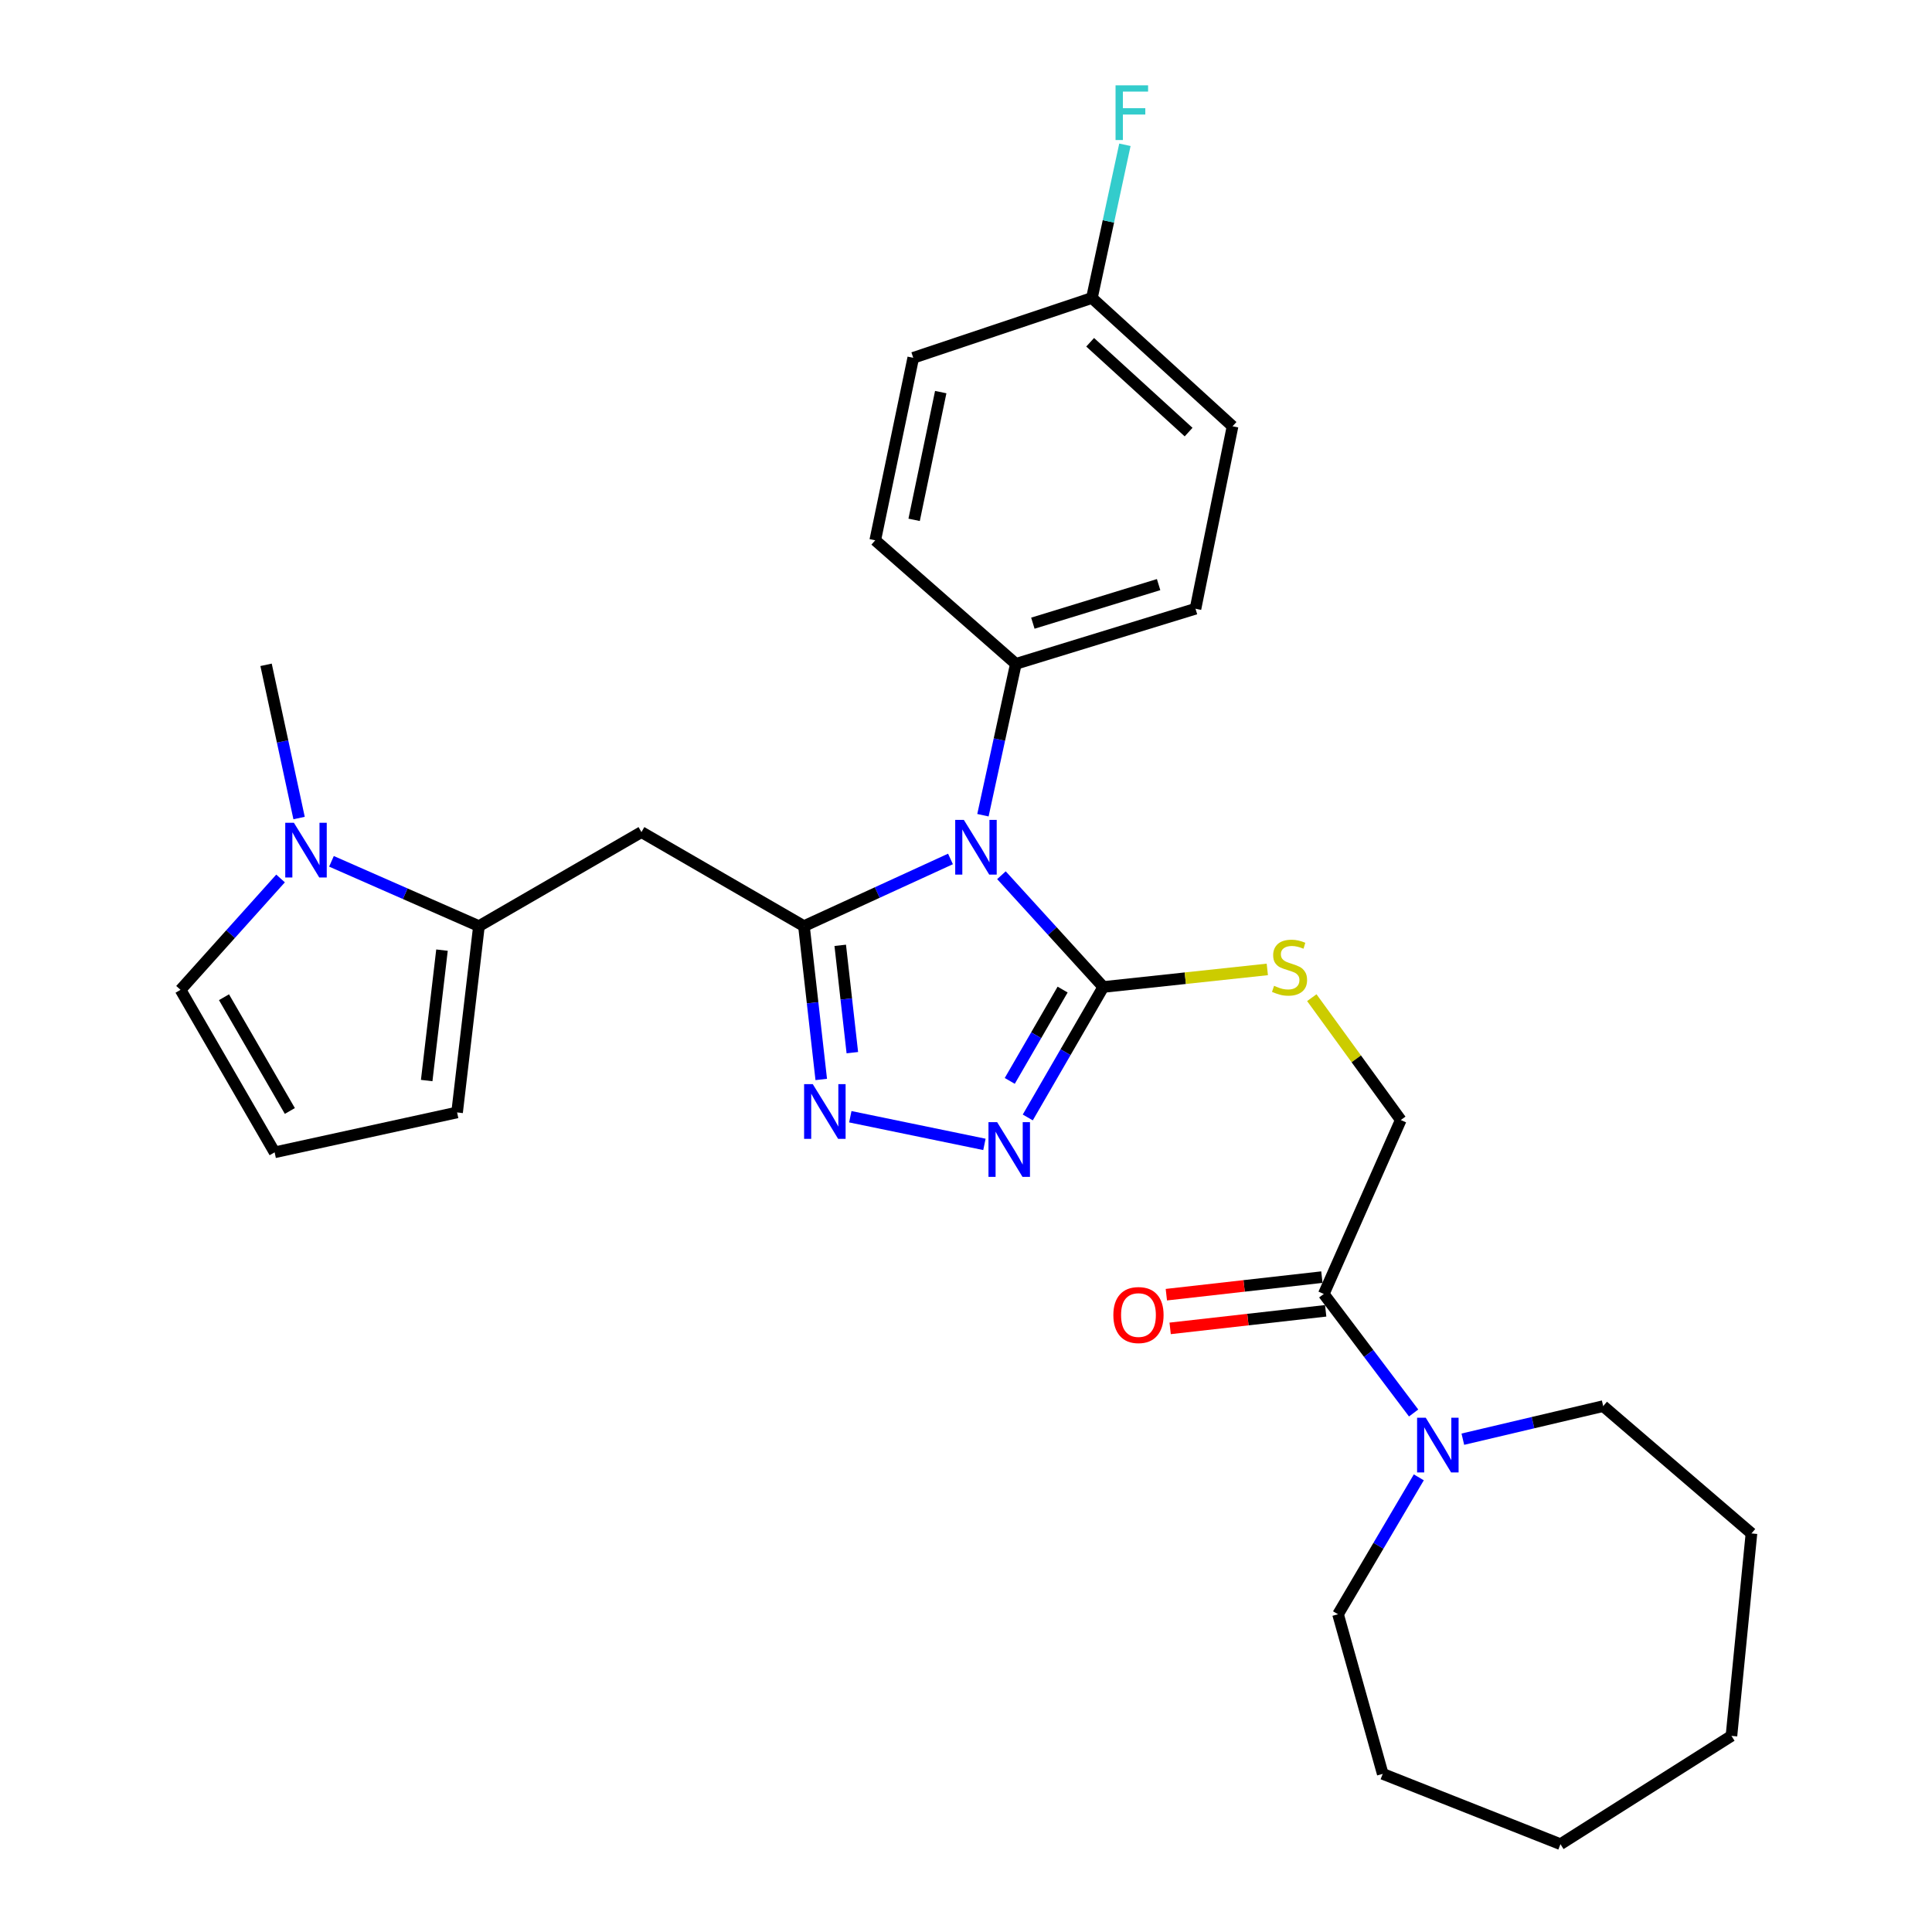 <?xml version='1.0' encoding='iso-8859-1'?>
<svg version='1.1' baseProfile='full'
              xmlns='http://www.w3.org/2000/svg'
                      xmlns:rdkit='http://www.rdkit.org/xml'
                      xmlns:xlink='http://www.w3.org/1999/xlink'
                  xml:space='preserve'
width='1000px' height='1000px' viewBox='0 0 1000 1000'>
<!-- END OF HEADER -->
<rect style='opacity:1.0;fill:#FFFFFF;stroke:none' width='1000' height='1000' x='0' y='0'> </rect>
<path class='bond-0' d='M 491.968,444.591 L 454.045,461.977' style='fill:none;fill-rule:evenodd;stroke:#0000FF;stroke-width:6px;stroke-linecap:butt;stroke-linejoin:miter;stroke-opacity:1' />
<path class='bond-0' d='M 454.045,461.977 L 416.122,479.363' style='fill:none;fill-rule:evenodd;stroke:#000000;stroke-width:6px;stroke-linecap:butt;stroke-linejoin:miter;stroke-opacity:1' />
<path class='bond-1' d='M 518.343,453.014 L 544.701,481.938' style='fill:none;fill-rule:evenodd;stroke:#0000FF;stroke-width:6px;stroke-linecap:butt;stroke-linejoin:miter;stroke-opacity:1' />
<path class='bond-1' d='M 544.701,481.938 L 571.059,510.861' style='fill:none;fill-rule:evenodd;stroke:#000000;stroke-width:6px;stroke-linecap:butt;stroke-linejoin:miter;stroke-opacity:1' />
<path class='bond-10' d='M 508.765,421.956 L 517.285,382.784' style='fill:none;fill-rule:evenodd;stroke:#0000FF;stroke-width:6px;stroke-linecap:butt;stroke-linejoin:miter;stroke-opacity:1' />
<path class='bond-10' d='M 517.285,382.784 L 525.805,343.612' style='fill:none;fill-rule:evenodd;stroke:#000000;stroke-width:6px;stroke-linecap:butt;stroke-linejoin:miter;stroke-opacity:1' />
<path class='bond-2' d='M 416.122,479.363 L 420.598,519.045' style='fill:none;fill-rule:evenodd;stroke:#000000;stroke-width:6px;stroke-linecap:butt;stroke-linejoin:miter;stroke-opacity:1' />
<path class='bond-2' d='M 420.598,519.045 L 425.074,558.727' style='fill:none;fill-rule:evenodd;stroke:#0000FF;stroke-width:6px;stroke-linecap:butt;stroke-linejoin:miter;stroke-opacity:1' />
<path class='bond-2' d='M 434.902,489.301 L 438.035,517.078' style='fill:none;fill-rule:evenodd;stroke:#000000;stroke-width:6px;stroke-linecap:butt;stroke-linejoin:miter;stroke-opacity:1' />
<path class='bond-2' d='M 438.035,517.078 L 441.168,544.855' style='fill:none;fill-rule:evenodd;stroke:#0000FF;stroke-width:6px;stroke-linecap:butt;stroke-linejoin:miter;stroke-opacity:1' />
<path class='bond-4' d='M 416.122,479.363 L 332.01,430.687' style='fill:none;fill-rule:evenodd;stroke:#000000;stroke-width:6px;stroke-linecap:butt;stroke-linejoin:miter;stroke-opacity:1' />
<path class='bond-3' d='M 571.059,510.861 L 551.517,544.627' style='fill:none;fill-rule:evenodd;stroke:#000000;stroke-width:6px;stroke-linecap:butt;stroke-linejoin:miter;stroke-opacity:1' />
<path class='bond-3' d='M 551.517,544.627 L 531.975,578.393' style='fill:none;fill-rule:evenodd;stroke:#0000FF;stroke-width:6px;stroke-linecap:butt;stroke-linejoin:miter;stroke-opacity:1' />
<path class='bond-3' d='M 550.008,512.201 L 536.329,535.837' style='fill:none;fill-rule:evenodd;stroke:#000000;stroke-width:6px;stroke-linecap:butt;stroke-linejoin:miter;stroke-opacity:1' />
<path class='bond-3' d='M 536.329,535.837 L 522.65,559.473' style='fill:none;fill-rule:evenodd;stroke:#0000FF;stroke-width:6px;stroke-linecap:butt;stroke-linejoin:miter;stroke-opacity:1' />
<path class='bond-9' d='M 571.059,510.861 L 613.509,506.315' style='fill:none;fill-rule:evenodd;stroke:#000000;stroke-width:6px;stroke-linecap:butt;stroke-linejoin:miter;stroke-opacity:1' />
<path class='bond-9' d='M 613.509,506.315 L 655.96,501.769' style='fill:none;fill-rule:evenodd;stroke:#CCCC00;stroke-width:6px;stroke-linecap:butt;stroke-linejoin:miter;stroke-opacity:1' />
<path class='bond-29' d='M 440.119,578.018 L 509.534,592.335' style='fill:none;fill-rule:evenodd;stroke:#0000FF;stroke-width:6px;stroke-linecap:butt;stroke-linejoin:miter;stroke-opacity:1' />
<path class='bond-5' d='M 332.01,430.687 L 247.898,479.363' style='fill:none;fill-rule:evenodd;stroke:#000000;stroke-width:6px;stroke-linecap:butt;stroke-linejoin:miter;stroke-opacity:1' />
<path class='bond-6' d='M 247.898,479.363 L 209.733,462.592' style='fill:none;fill-rule:evenodd;stroke:#000000;stroke-width:6px;stroke-linecap:butt;stroke-linejoin:miter;stroke-opacity:1' />
<path class='bond-6' d='M 209.733,462.592 L 171.569,445.821' style='fill:none;fill-rule:evenodd;stroke:#0000FF;stroke-width:6px;stroke-linecap:butt;stroke-linejoin:miter;stroke-opacity:1' />
<path class='bond-12' d='M 247.898,479.363 L 236.589,575.797' style='fill:none;fill-rule:evenodd;stroke:#000000;stroke-width:6px;stroke-linecap:butt;stroke-linejoin:miter;stroke-opacity:1' />
<path class='bond-12' d='M 228.773,491.784 L 220.857,559.288' style='fill:none;fill-rule:evenodd;stroke:#000000;stroke-width:6px;stroke-linecap:butt;stroke-linejoin:miter;stroke-opacity:1' />
<path class='bond-11' d='M 145.215,454.691 L 119.332,483.512' style='fill:none;fill-rule:evenodd;stroke:#0000FF;stroke-width:6px;stroke-linecap:butt;stroke-linejoin:miter;stroke-opacity:1' />
<path class='bond-11' d='M 119.332,483.512 L 93.448,512.333' style='fill:none;fill-rule:evenodd;stroke:#000000;stroke-width:6px;stroke-linecap:butt;stroke-linejoin:miter;stroke-opacity:1' />
<path class='bond-22' d='M 154.805,423.414 L 146.261,383.761' style='fill:none;fill-rule:evenodd;stroke:#0000FF;stroke-width:6px;stroke-linecap:butt;stroke-linejoin:miter;stroke-opacity:1' />
<path class='bond-22' d='M 146.261,383.761 L 137.718,344.109' style='fill:none;fill-rule:evenodd;stroke:#000000;stroke-width:6px;stroke-linecap:butt;stroke-linejoin:miter;stroke-opacity:1' />
<path class='bond-7' d='M 685.187,669.756 L 725.04,579.726' style='fill:none;fill-rule:evenodd;stroke:#000000;stroke-width:6px;stroke-linecap:butt;stroke-linejoin:miter;stroke-opacity:1' />
<path class='bond-8' d='M 685.187,669.756 L 708.437,700.558' style='fill:none;fill-rule:evenodd;stroke:#000000;stroke-width:6px;stroke-linecap:butt;stroke-linejoin:miter;stroke-opacity:1' />
<path class='bond-8' d='M 708.437,700.558 L 731.688,731.36' style='fill:none;fill-rule:evenodd;stroke:#0000FF;stroke-width:6px;stroke-linecap:butt;stroke-linejoin:miter;stroke-opacity:1' />
<path class='bond-15' d='M 684.203,661.037 L 643.95,665.582' style='fill:none;fill-rule:evenodd;stroke:#000000;stroke-width:6px;stroke-linecap:butt;stroke-linejoin:miter;stroke-opacity:1' />
<path class='bond-15' d='M 643.95,665.582 L 603.698,670.128' style='fill:none;fill-rule:evenodd;stroke:#FF0000;stroke-width:6px;stroke-linecap:butt;stroke-linejoin:miter;stroke-opacity:1' />
<path class='bond-15' d='M 686.171,678.474 L 645.919,683.019' style='fill:none;fill-rule:evenodd;stroke:#000000;stroke-width:6px;stroke-linecap:butt;stroke-linejoin:miter;stroke-opacity:1' />
<path class='bond-15' d='M 645.919,683.019 L 605.667,687.565' style='fill:none;fill-rule:evenodd;stroke:#FF0000;stroke-width:6px;stroke-linecap:butt;stroke-linejoin:miter;stroke-opacity:1' />
<path class='bond-23' d='M 734.372,764.671 L 713.469,800.102' style='fill:none;fill-rule:evenodd;stroke:#0000FF;stroke-width:6px;stroke-linecap:butt;stroke-linejoin:miter;stroke-opacity:1' />
<path class='bond-23' d='M 713.469,800.102 L 692.567,835.533' style='fill:none;fill-rule:evenodd;stroke:#000000;stroke-width:6px;stroke-linecap:butt;stroke-linejoin:miter;stroke-opacity:1' />
<path class='bond-24' d='M 757.164,744.921 L 793.486,736.36' style='fill:none;fill-rule:evenodd;stroke:#0000FF;stroke-width:6px;stroke-linecap:butt;stroke-linejoin:miter;stroke-opacity:1' />
<path class='bond-24' d='M 793.486,736.36 L 829.809,727.8' style='fill:none;fill-rule:evenodd;stroke:#000000;stroke-width:6px;stroke-linecap:butt;stroke-linejoin:miter;stroke-opacity:1' />
<path class='bond-14' d='M 678.991,516.392 L 702.016,548.059' style='fill:none;fill-rule:evenodd;stroke:#CCCC00;stroke-width:6px;stroke-linecap:butt;stroke-linejoin:miter;stroke-opacity:1' />
<path class='bond-14' d='M 702.016,548.059 L 725.04,579.726' style='fill:none;fill-rule:evenodd;stroke:#000000;stroke-width:6px;stroke-linecap:butt;stroke-linejoin:miter;stroke-opacity:1' />
<path class='bond-16' d='M 525.805,343.612 L 618.788,315.087' style='fill:none;fill-rule:evenodd;stroke:#000000;stroke-width:6px;stroke-linecap:butt;stroke-linejoin:miter;stroke-opacity:1' />
<path class='bond-16' d='M 534.606,322.557 L 599.694,302.59' style='fill:none;fill-rule:evenodd;stroke:#000000;stroke-width:6px;stroke-linecap:butt;stroke-linejoin:miter;stroke-opacity:1' />
<path class='bond-17' d='M 525.805,343.612 L 453.021,279.66' style='fill:none;fill-rule:evenodd;stroke:#000000;stroke-width:6px;stroke-linecap:butt;stroke-linejoin:miter;stroke-opacity:1' />
<path class='bond-31' d='M 93.448,512.333 L 142.143,596.445' style='fill:none;fill-rule:evenodd;stroke:#000000;stroke-width:6px;stroke-linecap:butt;stroke-linejoin:miter;stroke-opacity:1' />
<path class='bond-31' d='M 115.939,516.158 L 150.026,575.037' style='fill:none;fill-rule:evenodd;stroke:#000000;stroke-width:6px;stroke-linecap:butt;stroke-linejoin:miter;stroke-opacity:1' />
<path class='bond-13' d='M 236.589,575.797 L 142.143,596.445' style='fill:none;fill-rule:evenodd;stroke:#000000;stroke-width:6px;stroke-linecap:butt;stroke-linejoin:miter;stroke-opacity:1' />
<path class='bond-20' d='M 618.788,315.087 L 637.964,220.651' style='fill:none;fill-rule:evenodd;stroke:#000000;stroke-width:6px;stroke-linecap:butt;stroke-linejoin:miter;stroke-opacity:1' />
<path class='bond-19' d='M 453.021,279.66 L 472.694,185.205' style='fill:none;fill-rule:evenodd;stroke:#000000;stroke-width:6px;stroke-linecap:butt;stroke-linejoin:miter;stroke-opacity:1' />
<path class='bond-19' d='M 473.151,269.07 L 486.922,202.951' style='fill:none;fill-rule:evenodd;stroke:#000000;stroke-width:6px;stroke-linecap:butt;stroke-linejoin:miter;stroke-opacity:1' />
<path class='bond-18' d='M 565.17,154.233 L 472.694,185.205' style='fill:none;fill-rule:evenodd;stroke:#000000;stroke-width:6px;stroke-linecap:butt;stroke-linejoin:miter;stroke-opacity:1' />
<path class='bond-21' d='M 565.17,154.233 L 573.71,114.585' style='fill:none;fill-rule:evenodd;stroke:#000000;stroke-width:6px;stroke-linecap:butt;stroke-linejoin:miter;stroke-opacity:1' />
<path class='bond-21' d='M 573.71,114.585 L 582.25,74.937' style='fill:none;fill-rule:evenodd;stroke:#33CCCC;stroke-width:6px;stroke-linecap:butt;stroke-linejoin:miter;stroke-opacity:1' />
<path class='bond-30' d='M 565.17,154.233 L 637.964,220.651' style='fill:none;fill-rule:evenodd;stroke:#000000;stroke-width:6px;stroke-linecap:butt;stroke-linejoin:miter;stroke-opacity:1' />
<path class='bond-30' d='M 564.262,177.158 L 615.218,223.651' style='fill:none;fill-rule:evenodd;stroke:#000000;stroke-width:6px;stroke-linecap:butt;stroke-linejoin:miter;stroke-opacity:1' />
<path class='bond-26' d='M 692.567,835.533 L 715.701,918.153' style='fill:none;fill-rule:evenodd;stroke:#000000;stroke-width:6px;stroke-linecap:butt;stroke-linejoin:miter;stroke-opacity:1' />
<path class='bond-25' d='M 829.809,727.8 L 906.552,793.691' style='fill:none;fill-rule:evenodd;stroke:#000000;stroke-width:6px;stroke-linecap:butt;stroke-linejoin:miter;stroke-opacity:1' />
<path class='bond-28' d='M 906.552,793.691 L 896.198,898.48' style='fill:none;fill-rule:evenodd;stroke:#000000;stroke-width:6px;stroke-linecap:butt;stroke-linejoin:miter;stroke-opacity:1' />
<path class='bond-27' d='M 715.701,918.153 L 807.69,954.545' style='fill:none;fill-rule:evenodd;stroke:#000000;stroke-width:6px;stroke-linecap:butt;stroke-linejoin:miter;stroke-opacity:1' />
<path class='bond-32' d='M 807.69,954.545 L 896.198,898.48' style='fill:none;fill-rule:evenodd;stroke:#000000;stroke-width:6px;stroke-linecap:butt;stroke-linejoin:miter;stroke-opacity:1' />
<path  class='atom-0' d='M 498.897 424.385
L 508.177 439.385
Q 509.097 440.865, 510.577 443.545
Q 512.057 446.225, 512.137 446.385
L 512.137 424.385
L 515.897 424.385
L 515.897 452.705
L 512.017 452.705
L 502.057 436.305
Q 500.897 434.385, 499.657 432.185
Q 498.457 429.985, 498.097 429.305
L 498.097 452.705
L 494.417 452.705
L 494.417 424.385
L 498.897 424.385
' fill='#0000FF'/>
<path  class='atom-3' d='M 420.683 561.14
L 429.963 576.14
Q 430.883 577.62, 432.363 580.3
Q 433.843 582.98, 433.923 583.14
L 433.923 561.14
L 437.683 561.14
L 437.683 589.46
L 433.803 589.46
L 423.843 573.06
Q 422.683 571.14, 421.443 568.94
Q 420.243 566.74, 419.883 566.06
L 419.883 589.46
L 416.203 589.46
L 416.203 561.14
L 420.683 561.14
' fill='#0000FF'/>
<path  class='atom-4' d='M 516.113 580.823
L 525.393 595.823
Q 526.313 597.303, 527.793 599.983
Q 529.273 602.663, 529.353 602.823
L 529.353 580.823
L 533.113 580.823
L 533.113 609.143
L 529.233 609.143
L 519.273 592.743
Q 518.113 590.823, 516.873 588.623
Q 515.673 586.423, 515.313 585.743
L 515.313 609.143
L 511.633 609.143
L 511.633 580.823
L 516.113 580.823
' fill='#0000FF'/>
<path  class='atom-7' d='M 152.125 425.867
L 161.405 440.867
Q 162.325 442.347, 163.805 445.027
Q 165.285 447.707, 165.365 447.867
L 165.365 425.867
L 169.125 425.867
L 169.125 454.187
L 165.245 454.187
L 155.285 437.787
Q 154.125 435.867, 152.885 433.667
Q 151.685 431.467, 151.325 430.787
L 151.325 454.187
L 147.645 454.187
L 147.645 425.867
L 152.125 425.867
' fill='#0000FF'/>
<path  class='atom-9' d='M 737.965 733.81
L 747.245 748.81
Q 748.165 750.29, 749.645 752.97
Q 751.125 755.65, 751.205 755.81
L 751.205 733.81
L 754.965 733.81
L 754.965 762.13
L 751.085 762.13
L 741.125 745.73
Q 739.965 743.81, 738.725 741.61
Q 737.525 739.41, 737.165 738.73
L 737.165 762.13
L 733.485 762.13
L 733.485 733.81
L 737.965 733.81
' fill='#0000FF'/>
<path  class='atom-10' d='M 659.464 510.257
Q 659.784 510.377, 661.104 510.937
Q 662.424 511.497, 663.864 511.857
Q 665.344 512.177, 666.784 512.177
Q 669.464 512.177, 671.024 510.897
Q 672.584 509.577, 672.584 507.297
Q 672.584 505.737, 671.784 504.777
Q 671.024 503.817, 669.824 503.297
Q 668.624 502.777, 666.624 502.177
Q 664.104 501.417, 662.584 500.697
Q 661.104 499.977, 660.024 498.457
Q 658.984 496.937, 658.984 494.377
Q 658.984 490.817, 661.384 488.617
Q 663.824 486.417, 668.624 486.417
Q 671.904 486.417, 675.624 487.977
L 674.704 491.057
Q 671.304 489.657, 668.744 489.657
Q 665.984 489.657, 664.464 490.817
Q 662.944 491.937, 662.984 493.897
Q 662.984 495.417, 663.744 496.337
Q 664.544 497.257, 665.664 497.777
Q 666.824 498.297, 668.744 498.897
Q 671.304 499.697, 672.824 500.497
Q 674.344 501.297, 675.424 502.937
Q 676.544 504.537, 676.544 507.297
Q 676.544 511.217, 673.904 513.337
Q 671.304 515.417, 666.944 515.417
Q 664.424 515.417, 662.504 514.857
Q 660.624 514.337, 658.384 513.417
L 659.464 510.257
' fill='#CCCC00'/>
<path  class='atom-16' d='M 576.269 680.666
Q 576.269 673.866, 579.629 670.066
Q 582.989 666.266, 589.269 666.266
Q 595.549 666.266, 598.909 670.066
Q 602.269 673.866, 602.269 680.666
Q 602.269 687.546, 598.869 691.466
Q 595.469 695.346, 589.269 695.346
Q 583.029 695.346, 579.629 691.466
Q 576.269 687.586, 576.269 680.666
M 589.269 692.146
Q 593.589 692.146, 595.909 689.266
Q 598.269 686.346, 598.269 680.666
Q 598.269 675.106, 595.909 672.306
Q 593.589 669.466, 589.269 669.466
Q 584.949 669.466, 582.589 672.266
Q 580.269 675.066, 580.269 680.666
Q 580.269 686.386, 582.589 689.266
Q 584.949 692.146, 589.269 692.146
' fill='#FF0000'/>
<path  class='atom-22' d='M 577.408 44.165
L 594.248 44.165
L 594.248 47.405
L 581.208 47.405
L 581.208 56.005
L 592.808 56.005
L 592.808 59.285
L 581.208 59.285
L 581.208 72.485
L 577.408 72.485
L 577.408 44.165
' fill='#33CCCC'/>
</svg>
